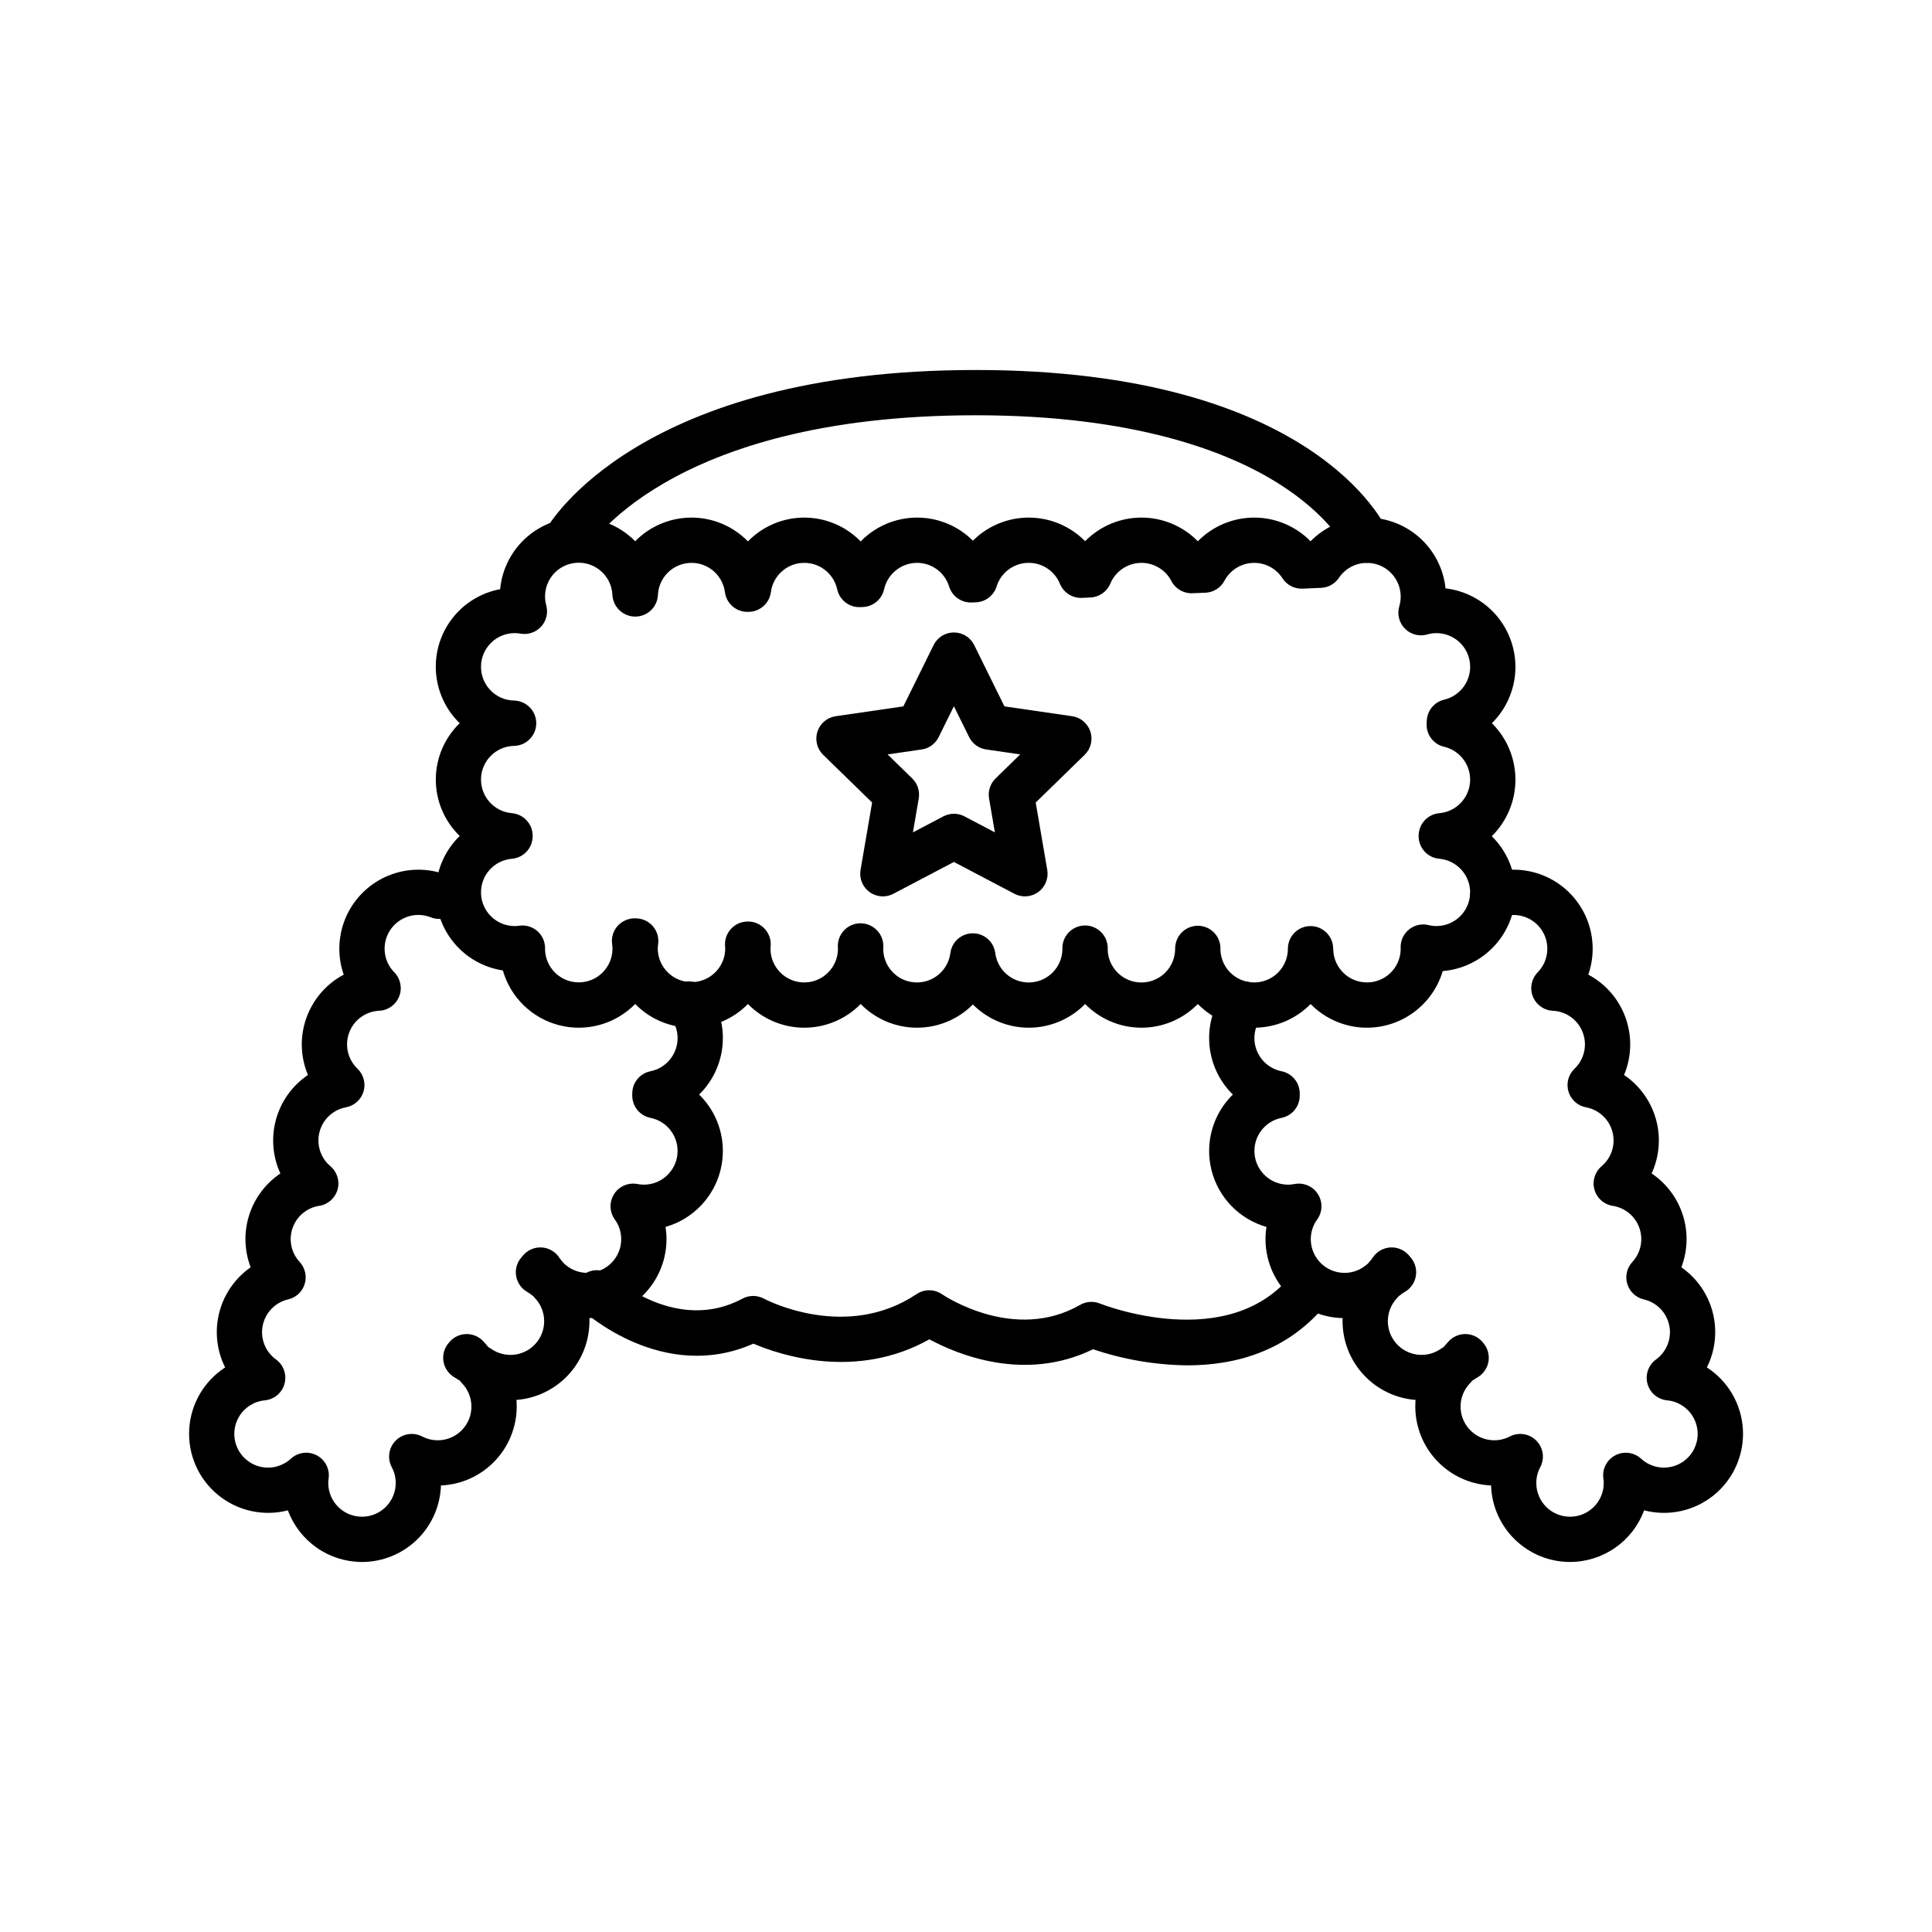 <?xml version="1.0" encoding="UTF-8"?>
<!-- Uploaded to: SVG Repo, www.svgrepo.com, Generator: SVG Repo Mixer Tools -->
<svg fill="#000000" width="800px" height="800px" version="1.1" viewBox="144 144 512 512" xmlns="http://www.w3.org/2000/svg">
 <g>
  <path d="m506.26 416.35c-5.137 0.004-10.094-1.887-13.926-5.309-0.348-0.309-0.684-0.629-1.008-0.957-3.941 4.008-9.328 6.266-14.949 6.266-5.621-0.004-11.008-2.266-14.941-6.281-3.93 4.019-9.312 6.281-14.934 6.281s-11.004-2.262-14.934-6.281c-3.906 3.996-9.254 6.258-14.844 6.281-5.59 0.023-10.953-2.191-14.898-6.156-3.941 3.965-9.305 6.18-14.895 6.156-5.59-0.023-10.938-2.285-14.844-6.281-3.934 4.019-9.316 6.281-14.938 6.281-5.625 0-11.008-2.262-14.941-6.281-3.93 4.019-9.316 6.281-14.938 6.281-5.621 0-11.008-2.262-14.938-6.281-5.219 5.324-12.871 7.473-20.094 5.641-7.227-1.832-12.93-7.371-14.977-14.535-5.156-0.781-9.832-3.461-13.113-7.512-3.281-4.051-4.926-9.184-4.617-14.387 0.312-5.207 2.555-10.105 6.293-13.738-4.047-3.914-6.332-9.309-6.332-14.938 0-5.633 2.285-11.023 6.332-14.941-3.68-3.57-5.918-8.375-6.285-13.496-0.367-5.117 1.164-10.191 4.301-14.254s7.66-6.828 12.703-7.766c0.5-5.324 3.019-10.258 7.043-13.781 4.019-3.527 9.238-5.379 14.582-5.18 5.348 0.199 10.41 2.438 14.16 6.254 3.934-4.016 9.324-6.273 14.945-6.269 5.625 0.008 11.008 2.281 14.934 6.305 3.926-4.031 9.312-6.305 14.941-6.305 5.625 0.004 11.016 2.281 14.938 6.316 3.898-4.004 9.238-6.277 14.828-6.316 5.59-0.035 10.961 2.168 14.91 6.117 3.957-3.941 9.316-6.141 14.902-6.117 5.582 0.027 10.922 2.277 14.84 6.258 3.938-4.004 9.324-6.258 14.941-6.258 5.617 0.004 11 2.262 14.934 6.273 3.938-4.012 9.316-6.273 14.938-6.273 5.617 0 11 2.262 14.934 6.273 3.731-3.801 8.766-6.039 14.086-6.258 5.32-0.219 10.523 1.598 14.551 5.078 4.027 3.484 6.578 8.367 7.133 13.664 5.254 0.613 10.086 3.195 13.516 7.223 3.434 4.031 5.215 9.211 4.984 14.5-0.23 5.285-2.453 10.293-6.223 14.008 4 3.957 6.246 9.352 6.242 14.98-0.004 5.625-2.262 11.016-6.266 14.969 3.992 3.918 6.25 9.277 6.266 14.871 0 0.555-0.02 1.059-0.059 1.539v0.004c-0.383 4.977-2.523 9.656-6.043 13.199-3.519 3.543-8.184 5.715-13.16 6.129-1.285 4.328-3.938 8.129-7.555 10.832-3.617 2.703-8.012 4.168-12.527 4.172zm-8.941-20.938c0 4.914 3.961 8.906 8.875 8.941 4.914 0.039 8.934-3.898 9.004-8.812-0.012-0.191-0.02-0.371-0.02-0.559 0-1.84 0.844-3.578 2.293-4.715 1.445-1.137 3.336-1.547 5.125-1.113 0.676 0.172 1.371 0.258 2.07 0.262 4.684-0.012 8.566-3.625 8.914-8.293l0.008-0.102c0.016-0.176 0.02-0.363 0.02-0.543v-0.004c-0.023-4.629-3.562-8.48-8.168-8.898-3.106-0.262-5.492-2.859-5.492-5.977 0-0.172 0.012-0.375 0.027-0.566 0.215-2.941 2.535-5.285 5.473-5.535 4.375-0.383 7.82-3.887 8.133-8.266 0.312-4.375-2.606-8.332-6.879-9.332-2.801-0.652-4.742-3.199-4.633-6.07 0.008-0.188 0.02-0.375 0.027-0.562l0.016-0.273c0.117-2.684 2-4.961 4.609-5.578 4.418-1.043 7.352-5.227 6.828-9.734-0.527-4.508-4.344-7.902-8.883-7.898-0.816 0-1.629 0.117-2.414 0.348-2.106 0.609-4.375 0.027-5.922-1.527-1.547-1.555-2.125-3.824-1.508-5.93 0.25-0.832 0.375-1.699 0.375-2.57 0-3.938-2.574-7.414-6.344-8.555-3.766-1.145-7.84 0.312-10.027 3.586-1.066 1.582-2.82 2.566-4.727 2.648l-4.926 0.211c-2.121 0.09-4.133-0.949-5.289-2.731-1.711-2.668-4.711-4.227-7.879-4.094-3.168 0.133-6.027 1.938-7.512 4.738-1.004 1.875-2.926 3.082-5.055 3.164l-3.449 0.137c-2.316 0.094-4.481-1.16-5.555-3.219-1.594-3.086-4.836-4.965-8.305-4.82s-6.543 2.285-7.879 5.492c-0.895 2.137-2.941 3.57-5.254 3.676l-2.266 0.105c-2.531 0.109-4.863-1.375-5.828-3.719-1.418-3.492-4.879-5.719-8.645-5.559-3.769 0.156-7.031 2.664-8.152 6.262-0.762 2.418-2.965 4.098-5.496 4.191l-1.121 0.043c-2.711 0.098-5.148-1.629-5.957-4.219-1.145-3.742-4.606-6.293-8.516-6.281-4.184 0.02-7.801 2.922-8.727 7.004-0.582 2.648-2.875 4.578-5.586 4.699l-0.703 0.031c-2.918 0.129-5.504-1.859-6.133-4.711-0.926-4.238-4.762-7.199-9.098-7.016-4.336 0.184-7.914 3.453-8.477 7.754-0.383 2.902-2.805 5.106-5.727 5.215l-0.281 0.012-0.004-0.004c-3.09 0.113-5.762-2.144-6.168-5.211-0.594-4.586-4.598-7.957-9.219-7.766-4.621 0.195-8.328 3.887-8.539 8.508-0.148 3.203-2.785 5.723-5.992 5.723-3.215 0.004-5.879-2.504-6.066-5.715-0.105-2.547-1.293-4.926-3.262-6.539-1.973-1.617-4.539-2.312-7.055-1.914-2.519 0.398-4.746 1.852-6.121 3.996-1.379 2.144-1.773 4.773-1.09 7.231 0.531 1.965 0.023 4.07-1.344 5.578-1.367 1.512-3.41 2.227-5.422 1.895-0.523-0.094-1.051-0.145-1.582-0.152-4.902-0.004-8.898 3.938-8.949 8.844-0.055 4.902 3.856 8.93 8.758 9.027 3.269 0.07 5.883 2.738 5.883 6.008 0 3.269-2.613 5.941-5.883 6.008-4.754 0.094-8.598 3.894-8.75 8.645-0.152 4.754 3.445 8.789 8.18 9.188 3.109 0.258 5.5 2.856 5.5 5.977v0.125c0 3.121-2.391 5.719-5.5 5.981-4.773 0.398-8.383 4.496-8.18 9.281 0.203 4.789 4.148 8.562 8.941 8.555 0.402-0.004 0.801-0.035 1.199-0.098 1.719-0.242 3.457 0.273 4.769 1.414 1.309 1.141 2.062 2.789 2.062 4.527 0 0.094 0 0.207-0.008 0.316 0.094 4.898 4.117 8.805 9.016 8.762 4.902-0.043 8.852-4.023 8.859-8.922-0.004-0.406-0.035-0.816-0.098-1.219-0.242-1.719 0.273-3.461 1.414-4.769 1.25-1.41 3.078-2.168 4.961-2.055 1.715 0.035 3.336 0.801 4.449 2.109 1.113 1.305 1.609 3.027 1.371 4.727-0.062 0.398-0.094 0.801-0.098 1.207 0.047 4.902 4.035 8.852 8.941 8.852 4.902 0 8.891-3.949 8.938-8.852 0-0.238-0.023-0.473-0.043-0.707-0.133-1.672 0.438-3.32 1.574-4.555 1.133-1.23 2.731-1.938 4.406-1.941h0.125c1.672 0 3.269 0.695 4.402 1.926 1.137 1.227 1.707 2.871 1.578 4.539-0.02 0.242-0.043 0.484-0.043 0.738h-0.004c0 4.938 4.004 8.938 8.941 8.938s8.941-4 8.941-8.938l-0.027-0.473v-0.004c-0.07-1.633 0.531-3.227 1.66-4.406 1.133-1.184 2.699-1.852 4.332-1.852 1.645 0 3.219 0.664 4.363 1.844 1.145 1.18 1.758 2.773 1.703 4.414-0.008 0.164-0.02 0.324-0.031 0.488l-0.004 0.062v0.004c0.035 4.695 3.703 8.562 8.395 8.848 4.688 0.285 8.797-3.113 9.398-7.773 0.383-2.992 2.93-5.238 5.949-5.238 3.019 0 5.566 2.246 5.949 5.238 0.598 4.652 4.691 8.047 9.371 7.781 4.68-0.27 8.355-4.109 8.422-8.797-0.008-0.121-0.012-0.238-0.012-0.355 0.043-3.293 2.719-5.938 6.012-5.938 3.289 0 5.969 2.644 6.008 5.938 0 0.117 0 0.238-0.012 0.355 0.07 4.914 4.094 8.852 9.008 8.812 4.914-0.035 8.879-4.035 8.871-8.949 0-0.352 0.031-0.703 0.09-1.047 0.016-0.09 0.031-0.176 0.051-0.258v-0.004c0.625-3.008 3.426-5.059 6.484-4.742 3.059 0.312 5.383 2.891 5.383 5.965 0 0.102 0 0.203-0.008 0.309 0.102 4.184 3.094 7.731 7.195 8.543 0.574 0.117 1.16 0.176 1.742 0.172 2.375 0.004 4.652-0.934 6.328-2.613 1.676-1.676 2.617-3.953 2.613-6.324 0-3.312 2.688-6 6-6s5.996 2.688 5.996 6z"/>
  <path d="m560.07 557.94c-5.438-0.004-10.66-2.125-14.562-5.91-3.906-3.781-6.188-8.938-6.363-14.371-5.398-0.227-10.5-2.531-14.238-6.43-3.742-3.898-5.832-9.09-5.84-14.488 0-0.586 0.023-1.168 0.07-1.746h0.004c-5.262-0.406-10.176-2.781-13.762-6.652-3.586-3.871-5.582-8.949-5.59-14.227 0-0.266 0.004-0.535 0.016-0.801-6.027-0.145-11.703-2.883-15.57-7.512-3.863-4.629-5.547-10.699-4.613-16.656-7.172-2.047-12.711-7.75-14.547-14.977-1.836-7.227 0.316-14.887 5.641-20.102-4.012-3.934-6.277-9.316-6.285-14.938-0.016-4.594 1.496-9.066 4.301-12.707 2.016-2.629 5.781-3.125 8.41-1.109s3.125 5.781 1.109 8.41c-1.191 1.551-1.832 3.453-1.82 5.406 0.008 4.258 3.012 7.922 7.184 8.762 2.809 0.559 4.828 3.023 4.828 5.883v0.59c0 2.863-2.023 5.328-4.836 5.883-4.5 0.906-7.586 5.078-7.129 9.648 0.453 4.57 4.297 8.051 8.891 8.055 0.59-0.008 1.18-0.066 1.758-0.18 2.41-0.438 4.844 0.633 6.148 2.703 1.305 2.07 1.223 4.727-0.211 6.711-1.102 1.512-1.695 3.332-1.695 5.199 0.004 4.938 4.004 8.938 8.941 8.941 2.106 0.012 4.148-0.734 5.758-2.102 0.113-0.094 0.227-0.188 0.348-0.266 0.117-0.148 0.246-0.297 0.387-0.438l-0.004 0.004c0.363-0.379 0.691-0.789 0.977-1.227 1.023-1.566 2.719-2.566 4.586-2.703 1.863-0.137 3.688 0.605 4.93 2.004 0.203 0.227 0.406 0.469 0.609 0.711h-0.004c1.141 1.359 1.621 3.148 1.312 4.891-0.305 1.746-1.363 3.266-2.894 4.156-0.473 0.266-0.918 0.574-1.332 0.922-0.117 0.098-0.234 0.191-0.355 0.277-0.113 0.141-0.234 0.277-0.359 0.414l-0.004-0.004c-3.172 3.324-3.305 8.516-0.301 11.996 3 3.484 8.152 4.117 11.91 1.469 0.227-0.16 0.461-0.305 0.711-0.43 0.145-0.199 0.301-0.387 0.469-0.566 0.238-0.254 0.465-0.512 0.684-0.773 1.125-1.332 2.773-2.106 4.519-2.121 1.742-0.02 3.406 0.723 4.559 2.031 0.078 0.09 0.152 0.176 0.227 0.266l-0.004 0.004c1.195 1.355 1.719 3.176 1.426 4.961-0.297 1.781-1.379 3.34-2.945 4.238-0.184 0.098-0.363 0.207-0.535 0.328-0.262 0.195-0.539 0.367-0.832 0.512-0.168 0.234-0.355 0.453-0.555 0.66-1.625 1.656-2.535 3.887-2.531 6.207 0 3.121 1.629 6.019 4.297 7.641 2.668 1.621 5.992 1.734 8.762 0.293 2.332-1.207 5.18-0.758 7.023 1.109 1.848 1.867 2.266 4.719 1.031 7.039-0.691 1.285-1.051 2.723-1.047 4.184 0 4.938 4 8.938 8.938 8.938s8.941-4 8.941-8.938c-0.004-0.395-0.035-0.785-0.098-1.172-0.359-2.512 0.898-4.977 3.141-6.156 2.242-1.184 4.984-0.828 6.856 0.883 2.113 1.949 5.035 2.762 7.852 2.18 2.816-0.578 5.184-2.477 6.356-5.102 1.176-2.625 1.012-5.656-0.434-8.141-1.445-2.484-4-4.121-6.859-4.398-2.484-0.234-4.566-1.98-5.223-4.387-0.66-2.406 0.238-4.969 2.254-6.438 2.836-2.047 4.211-5.566 3.519-8.992-0.691-3.43-3.324-6.137-6.731-6.926-2.082-0.48-3.754-2.031-4.387-4.07-0.633-2.043-0.133-4.269 1.316-5.84 2.25-2.418 2.977-5.883 1.891-9-1.082-3.121-3.805-5.387-7.066-5.887-2.324-0.359-4.223-2.043-4.856-4.305-0.637-2.262 0.109-4.688 1.902-6.203 2.637-2.227 3.754-5.773 2.871-9.109-0.883-3.336-3.609-5.863-7.004-6.496-2.211-0.41-4.008-2.023-4.652-4.18s-0.027-4.488 1.598-6.047c2.586-2.465 3.453-6.234 2.199-9.578-1.25-3.348-4.379-5.621-7.945-5.785-2.363-0.109-4.438-1.598-5.301-3.801-0.863-2.199-0.355-4.703 1.301-6.391 2.953-3.019 3.387-7.695 1.043-11.207-2.344-3.516-6.824-4.91-10.75-3.348-3.074 1.234-6.57-0.258-7.805-3.332-1.234-3.074 0.258-6.57 3.332-7.805 5-2.004 10.578-2.004 15.578 0 5 2 9.035 5.852 11.273 10.75 2.234 4.898 2.5 10.473 0.734 15.562 4.609 2.453 8.137 6.543 9.887 11.461 1.754 4.918 1.609 10.312-0.406 15.129 4.109 2.781 7.102 6.93 8.441 11.711 1.336 4.777 0.934 9.875-1.141 14.387 3.934 2.644 6.852 6.543 8.281 11.059 1.434 4.516 1.293 9.383-0.398 13.809 4.125 2.871 7.082 7.137 8.32 12.008 1.242 4.871 0.688 10.027-1.562 14.527 5.621 3.629 9.168 9.73 9.547 16.41 0.379 6.68-2.457 13.141-7.629 17.387-5.176 4.242-12.066 5.758-18.543 4.078-1.488 4.012-4.168 7.473-7.68 9.918-3.508 2.445-7.684 3.758-11.961 3.762z"/>
  <path d="m239.93 557.94c-4.277-0.004-8.453-1.316-11.961-3.762-3.512-2.445-6.191-5.906-7.68-9.918-6.473 1.668-13.355 0.148-18.523-4.098-5.168-4.242-8-10.695-7.625-17.371 0.375-6.676 3.914-12.77 9.523-16.406-2.25-4.5-2.805-9.656-1.562-14.527 1.242-4.871 4.195-9.137 8.324-12.008-1.691-4.426-1.836-9.293-0.402-13.809 1.43-4.516 4.348-8.414 8.277-11.059-2.07-4.512-2.473-9.609-1.137-14.391 1.336-4.777 4.328-8.926 8.441-11.707-2.016-4.816-2.164-10.211-0.41-15.129 1.754-4.918 5.277-9.008 9.887-11.461-1.762-5.09-1.5-10.664 0.734-15.562 2.238-4.898 6.273-8.75 11.273-10.754 5-2 10.582-2 15.582 0.004 3.051 1.25 4.519 4.731 3.289 7.789-1.23 3.059-4.703 4.551-7.769 3.34-3.926-1.578-8.418-0.184-10.766 3.336-2.348 3.519-1.906 8.203 1.059 11.219 1.656 1.688 2.168 4.191 1.305 6.394-0.863 2.199-2.941 3.688-5.301 3.801-3.57 0.16-6.695 2.434-7.949 5.781-1.25 3.344-0.387 7.117 2.203 9.578 1.621 1.559 2.238 3.894 1.594 6.047-0.645 2.156-2.438 3.769-4.652 4.184-3.391 0.629-6.117 3.156-7 6.492-0.883 3.336 0.23 6.883 2.867 9.109 1.797 1.516 2.539 3.941 1.906 6.203-0.637 2.262-2.535 3.945-4.856 4.305-3.266 0.504-5.984 2.766-7.07 5.887-1.086 3.117-0.355 6.582 1.891 9 1.449 1.574 1.949 3.797 1.316 5.84-0.629 2.039-2.301 3.59-4.387 4.07-3.406 0.789-6.035 3.5-6.727 6.926-0.691 3.43 0.688 6.945 3.523 8.992 2.016 1.469 2.914 4.031 2.254 6.438-0.66 2.406-2.738 4.152-5.223 4.387-2.863 0.277-5.422 1.914-6.867 4.398-1.449 2.488-1.613 5.519-0.438 8.145 1.176 2.629 3.543 4.527 6.359 5.109 2.82 0.578 5.746-0.238 7.859-2.188 1.867-1.715 4.613-2.07 6.856-0.887 2.242 1.184 3.496 3.648 3.137 6.156-0.059 0.387-0.09 0.781-0.094 1.172 0 4.938 4 8.941 8.938 8.941s8.941-4.004 8.941-8.941c0.004-1.461-0.355-2.898-1.047-4.184-1.234-2.316-0.816-5.168 1.027-7.035 1.848-1.867 4.695-2.316 7.027-1.109 3.887 2.027 8.672 0.934 11.293-2.586 2.617-3.516 2.293-8.414-0.766-11.559-0.199-0.203-0.387-0.426-0.555-0.656-0.293-0.148-0.57-0.32-0.832-0.512-0.172-0.121-0.352-0.23-0.535-0.332-1.566-0.891-2.648-2.438-2.949-4.215-0.301-1.773 0.211-3.594 1.398-4.949 0.105-0.125 0.176-0.211 0.254-0.301 1.152-1.309 2.816-2.051 4.559-2.031 1.746 0.016 3.394 0.789 4.519 2.121 0.219 0.262 0.445 0.523 0.684 0.773h0.004c0.164 0.18 0.32 0.367 0.465 0.566 0.246 0.125 0.484 0.27 0.711 0.43 3.758 2.656 8.914 2.023 11.918-1.461 3.004-3.484 2.867-8.68-0.312-12.004-0.129-0.133-0.246-0.27-0.359-0.41-0.117-0.086-0.238-0.18-0.355-0.277-0.414-0.348-0.863-0.656-1.332-0.922-1.531-0.891-2.594-2.41-2.898-4.152-0.305-1.746 0.176-3.535 1.316-4.891 0.203-0.242 0.406-0.48 0.609-0.711h-0.004c1.242-1.402 3.062-2.144 4.93-2.008 1.867 0.137 3.562 1.137 4.586 2.703 0.285 0.438 0.613 0.848 0.977 1.227 0.137 0.141 0.266 0.285 0.387 0.438 0.117 0.09 0.234 0.176 0.348 0.266h-0.004c1.605 1.363 3.648 2.109 5.758 2.098 4.938-0.004 8.938-4.004 8.941-8.938 0-1.871-0.594-3.691-1.695-5.203-1.434-1.984-1.516-4.641-0.211-6.711 1.305-2.07 3.738-3.141 6.144-2.703 0.582 0.113 1.168 0.172 1.762 0.18 4.59 0 8.438-3.484 8.891-8.055 0.457-4.566-2.625-8.738-7.129-9.645-2.812-0.559-4.836-3.023-4.836-5.887v-0.586c0-2.863 2.019-5.324 4.828-5.883 4.172-0.844 7.176-4.504 7.184-8.762 0.012-1.957-0.629-3.859-1.82-5.41-0.969-1.262-1.395-2.856-1.188-4.434 0.207-1.578 1.035-3.008 2.297-3.977 2.629-2.016 6.394-1.516 8.41 1.113 2.805 3.641 4.316 8.109 4.301 12.707-0.008 5.617-2.273 11-6.285 14.934 5.328 5.219 7.477 12.875 5.641 20.102-1.836 7.227-7.375 12.934-14.547 14.977 0.934 5.957-0.75 12.031-4.617 16.66-3.863 4.629-9.539 7.367-15.566 7.512 0.008 0.266 0.016 0.531 0.016 0.801-0.008 5.273-2 10.355-5.586 14.227-3.586 3.867-8.5 6.246-13.762 6.652 0.047 0.578 0.07 1.16 0.07 1.746h0.004c-0.008 5.398-2.102 10.59-5.84 14.488-3.742 3.898-8.84 6.203-14.238 6.43-0.176 5.438-2.457 10.59-6.363 14.375-3.906 3.781-9.129 5.902-14.566 5.906z"/>
  <path d="m458.68 505.83c-8.508-0.094-16.949-1.539-25.004-4.269-18.141 8.855-36.035 1.348-43.379-2.625-19.348 10.84-39.301 4.277-46.641 1.145-23.824 10.559-44.625-8.211-45.531-9.047-2.441-2.242-2.602-6.035-0.359-8.477 2.242-2.438 6.035-2.602 8.477-0.359 0.75 0.68 17.172 15.258 34.52 5.953 1.773-0.949 3.902-0.949 5.676 0 0.867 0.457 21.824 11.285 40.473-1.203 2.043-1.367 4.711-1.352 6.734 0.043 0.762 0.516 19.246 12.797 36.594 2.82 1.609-0.926 3.555-1.055 5.273-0.352 0.332 0.133 34.32 13.629 51.16-8.086 0.973-1.262 2.406-2.086 3.988-2.285 1.582-0.203 3.176 0.234 4.438 1.211 1.258 0.977 2.078 2.414 2.273 3.992 0.199 1.582-0.238 3.176-1.219 4.434-10.422 13.438-24.84 17.105-37.473 17.105z"/>
  <path d="m506.27 293.16c-2.387 0.004-4.543-1.406-5.5-3.59-0.016-0.031-4.207-8.824-18.121-17.543-13.09-8.199-37.609-17.977-80.094-17.977-82.117 0-103.15 35.691-103.35 36.051-1.625 2.891-5.281 3.914-8.172 2.289-2.887-1.625-3.91-5.281-2.285-8.172 0.969-1.723 24.75-42.164 113.8-42.164 89.465 0 108.44 40.953 109.2 42.699h0.004c0.809 1.855 0.633 3.992-0.477 5.688-1.105 1.695-2.992 2.719-5.016 2.719z"/>
  <path d="m377.97 381.55c-1.77 0-3.449-0.781-4.586-2.133-1.141-1.352-1.625-3.137-1.328-4.883l3.062-17.855-12.973-12.645c-1.637-1.594-2.223-3.977-1.52-6.148 0.707-2.172 2.582-3.754 4.844-4.082l17.93-2.606 8.016-16.246c1.012-2.051 3.098-3.344 5.379-3.344 2.285 0 4.367 1.293 5.379 3.344l8.016 16.246 17.93 2.606c2.262 0.328 4.137 1.91 4.844 4.082 0.707 2.172 0.117 4.555-1.52 6.148l-12.973 12.645 3.062 17.855c0.387 2.254-0.539 4.527-2.387 5.871-1.848 1.34-4.297 1.516-6.316 0.453l-16.035-8.43-16.035 8.43h-0.004c-0.859 0.453-1.816 0.691-2.785 0.691zm18.828-21.895h-0.004c0.977-0.004 1.934 0.234 2.793 0.688l8.066 4.242-1.539-8.984c-0.332-1.945 0.312-3.934 1.727-5.312l6.527-6.363-9.02-1.312-0.004 0.004c-1.949-0.285-3.641-1.512-4.516-3.281l-4.035-8.176-4.035 8.176h0.004c-0.875 1.773-2.562 3-4.516 3.281l-9.023 1.312 6.527 6.363c1.414 1.379 2.059 3.363 1.727 5.309l-1.539 8.984 8.07-4.242-0.004 0.004c0.859-0.453 1.82-0.691 2.789-0.691z"/>
 </g>
</svg>